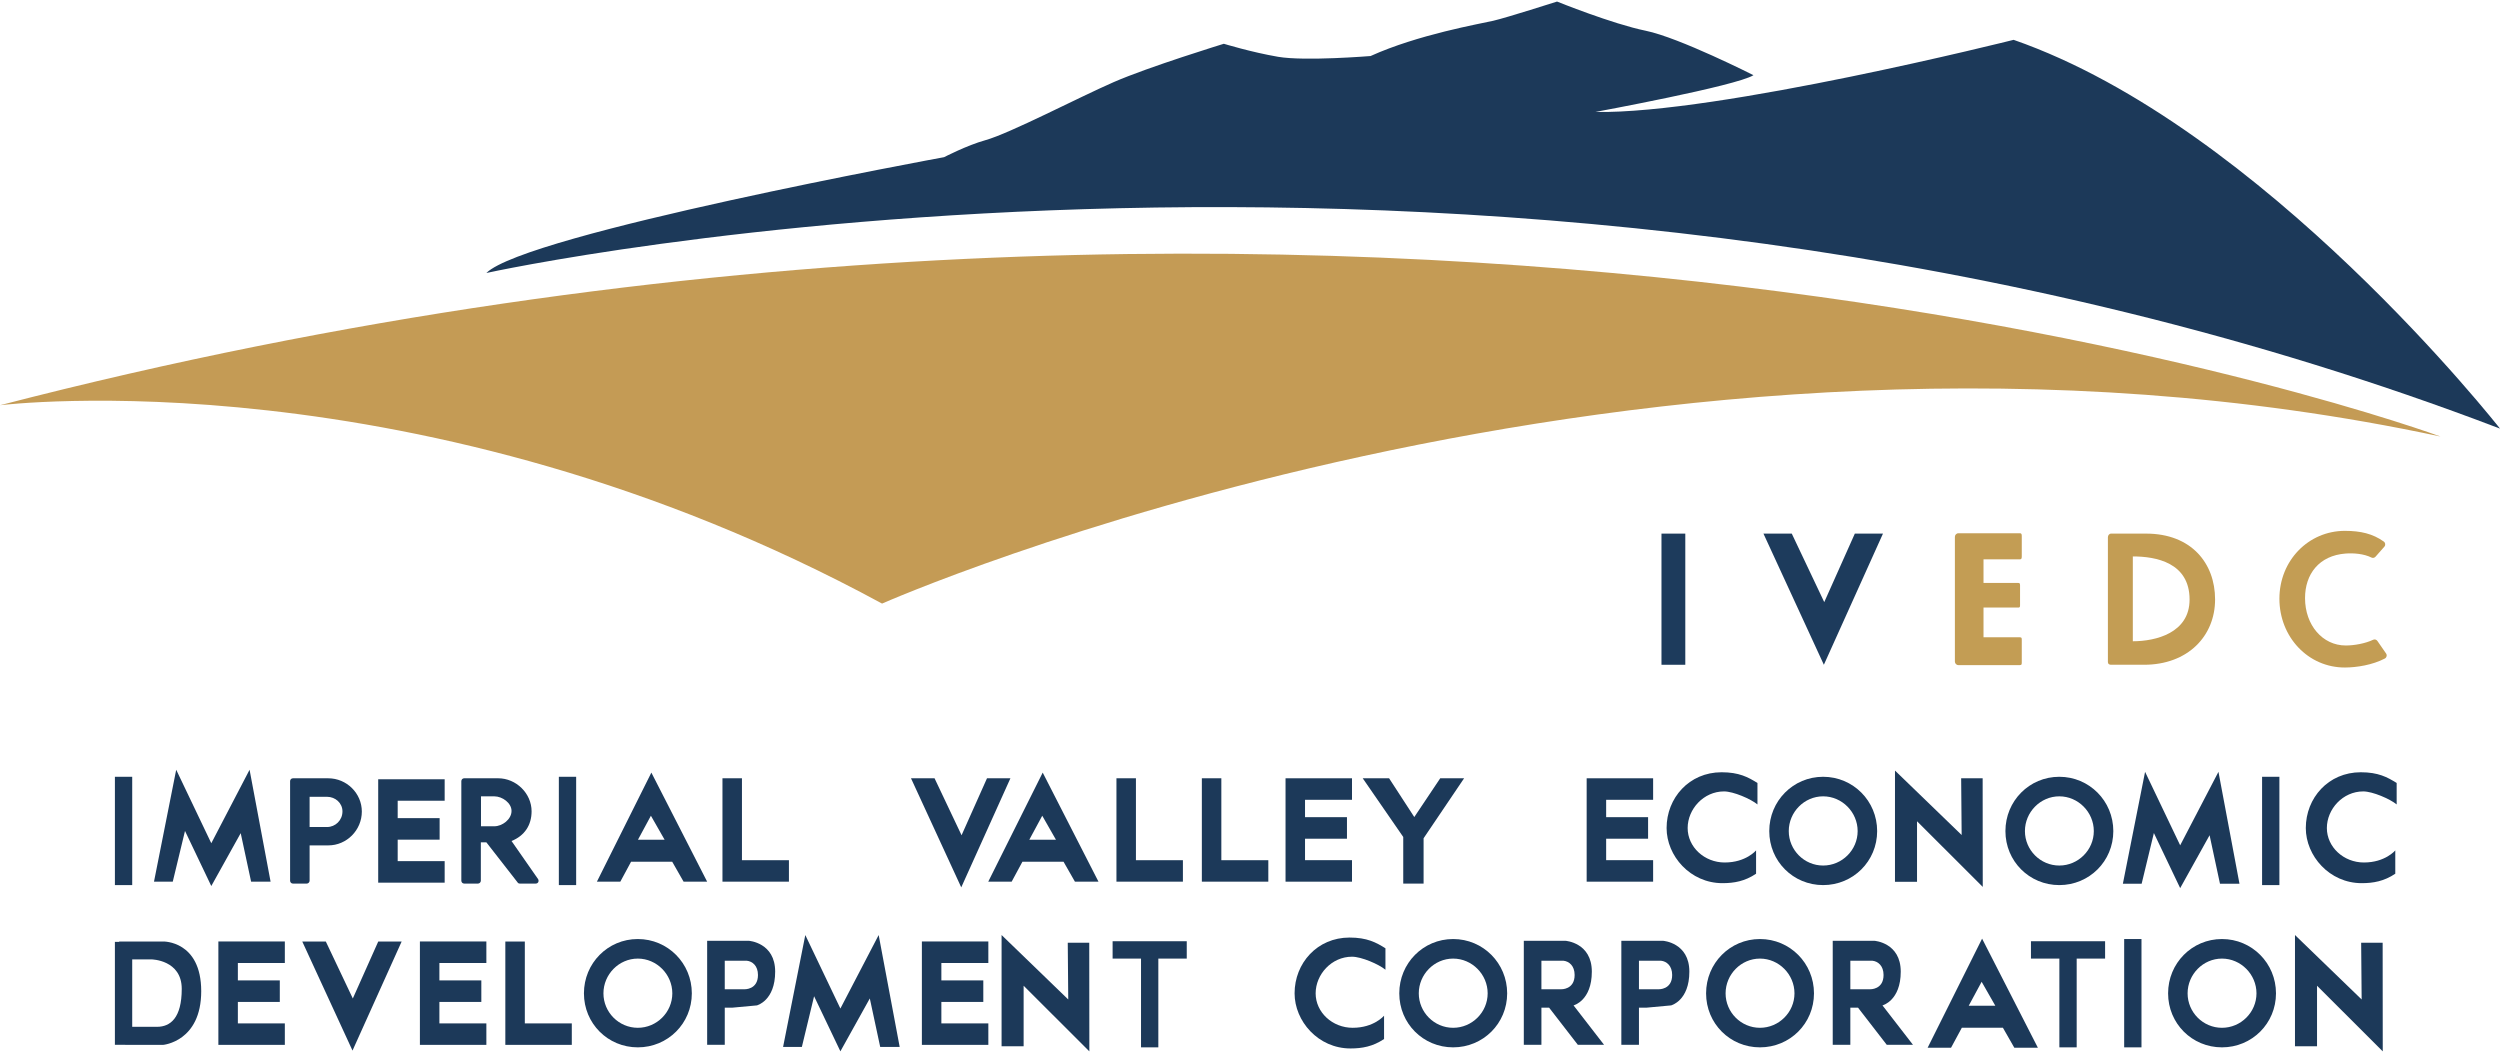 <svg height="216" viewBox="0 0 512 216" width="512" xmlns="http://www.w3.org/2000/svg"><g fill="none" fill-rule="evenodd" transform="translate(0 .32)"><path d="m180.647 123.293s156.392-69.13 319.182-34.208c0 0-216.276-79.82-499.83-6.414 0 0 86.101-10.69 180.647 40.623" fill="#c49b55"/><g fill="#1c3959"><path d="m99.608 55.589s208.457-46.007 412.392 31.872c0 0-48.425-61.805-99.608-79.622 0 0-60.639 15.242-85.683 14.772 0 0 28.957-5.335 32.4-7.532 0 0-15.182-7.689-22.07-9.102-6.886-1.412-18.156-5.977-18.156-5.977s-10.35 3.31-13.079 3.938c-2.729.628-15.407 2.824-25.112 7.219 0 0-13.461 1.098-18.94.157-5.478-.942-11.113-2.668-11.113-2.668s-15.339 4.707-22.539 7.846c-7.2 3.139-21.281 10.509-26.315 11.906-3.763 1.044-8.433 3.472-8.433 3.472s-85.649 15.702-93.744 23.719"/><path d="m43.272 181.141 6.024-10.831 2.131 9.935h3.989l-4.304-22.92-7.84 15.05-7.186-15.05-4.548 22.92h3.844l2.506-10.389"/><path d="m172.112 214.994 6.025-10.831 2.13 9.935h3.989l-4.304-22.92-7.84 15.05-7.186-15.05-4.55 22.92h3.845l2.506-10.389"/><path d="m63.406 162.863h3.565c1.72 0 3.165 1.294 3.165 2.988 0 1.818-1.444 3.204-3.165 3.204h-3.565zm-3.411 17.777h2.828c.307 0 .584-.277.584-.585v-7.241h3.842c3.749 0 6.854-3.112 6.854-6.932 0-3.729-3.104-6.809-6.885-6.809h-7.222c-.338 0-.584.277-.584.586v20.396c0 .308.247.585.584.585z"/><path d="m101.239 168.901h-2.732v-6.13h2.732c1.629 0 3.522 1.355 3.522 2.988 0 1.725-1.893 3.142-3.522 3.142zm5.228 11.739h3.227c.522 0 .737-.492.522-.894l-5.455-7.827c2.674-1.078 4.109-3.249 4.109-6.084 0-3.667-3.161-6.763-6.849-6.763h-6.956c-.338 0-.584.277-.584.586v20.396c0 .308.247.585.584.585h2.828c.307 0 .584-.277.584-.585v-7.857h1.134l6.364 8.165c.062.123.215.277.492.277z"/><path d="m373.378 162.77c3.873 0 7.068 3.235 7.068 7.117 0 3.882-3.195 7.055-7.068 7.055-3.872 0-7.038-3.174-7.038-7.055 0-3.882 3.166-7.117 7.038-7.117zm0 18.178c6.147 0 11.063-4.899 11.063-11.061 0-6.162-4.916-11.122-11.063-11.122-6.146 0-11.033 4.96-11.033 11.122 0 6.163 4.887 11.061 11.033 11.061z"/><path d="m421.744 162.77c3.872 0 7.068 3.235 7.068 7.117 0 3.882-3.196 7.055-7.068 7.055-3.873 0-7.038-3.174-7.038-7.055 0-3.882 3.166-7.117 7.038-7.117zm0 18.178c6.146 0 11.063-4.899 11.063-11.061 0-6.162-4.917-11.122-11.063-11.122-6.147 0-11.033 4.96-11.033 11.122 0 6.163 4.887 11.061 11.033 11.061z"/><path d="m455.059 196c3.872 0 7.068 3.236 7.068 7.117 0 3.882-3.196 7.055-7.068 7.055-3.872 0-7.038-3.173-7.038-7.055 0-3.882 3.166-7.117 7.038-7.117zm0 18.178c6.146 0 11.063-4.899 11.063-11.061s-4.917-11.123-11.063-11.123c-6.147 0-11.033 4.961-11.033 11.123s4.886 11.061 11.033 11.061z"/><path d="m277.043 210.172c-4.181 0-7.599-3.173-7.599-7.055 0-3.882 3.266-7.503 7.446-7.503 1.926 0 5.498 1.547 6.849 2.668v-4.393c-1.906-1.197-3.771-2.198-7.352-2.198-6.636 0-11.256 5.265-11.256 11.426 0 5.678 4.815 11.288 11.451 11.288 2.367 0 4.579-.393 6.874-1.933v-4.776s-2.061 2.475-6.414 2.475"/><path d="m353.231 176.32c-4.181 0-7.599-3.174-7.599-7.055 0-3.882 3.266-7.503 7.446-7.503 1.926 0 5.498 1.547 6.849 2.668v-4.393c-1.906-1.197-3.771-2.198-7.352-2.198-6.636 0-11.256 5.265-11.256 11.426 0 5.678 4.815 11.288 11.451 11.288 2.367 0 4.579-.393 6.874-1.933v-4.776s-2.061 2.475-6.414 2.475"/><path d="m484.141 176.32c-4.181 0-7.598-3.174-7.598-7.055 0-3.882 3.265-7.503 7.446-7.503 1.926 0 5.498 1.547 6.848 2.668v-4.393c-1.906-1.197-3.771-2.198-7.351-2.198-6.636 0-11.257 5.265-11.257 11.426 0 5.678 4.816 11.288 11.453 11.288 2.367 0 4.578-.393 6.873-1.933v-4.776s-2.061 2.475-6.414 2.475"/><path d="m360.44 196c3.873 0 7.069 3.236 7.069 7.117 0 3.882-3.196 7.055-7.069 7.055-3.872 0-7.038-3.173-7.038-7.055 0-3.882 3.166-7.117 7.038-7.117zm0 18.178c6.147 0 11.064-4.899 11.064-11.061s-4.917-11.123-11.064-11.123c-6.146 0-11.033 4.961-11.033 11.123s4.887 11.061 11.033 11.061z"/><path d="m297.605 196c3.872 0 7.068 3.236 7.068 7.117 0 3.882-3.196 7.055-7.068 7.055-3.873 0-7.038-3.173-7.038-7.055 0-3.882 3.165-7.117 7.038-7.117zm0 18.178c6.146 0 11.063-4.899 11.063-11.061s-4.917-11.123-11.063-11.123c-6.147 0-11.033 4.961-11.033 11.123s4.886 11.061 11.033 11.061z"/><path d="m130.623 196c3.872 0 7.068 3.236 7.068 7.117 0 3.882-3.196 7.055-7.068 7.055-3.872 0-7.038-3.173-7.038-7.055 0-3.882 3.166-7.117 7.038-7.117zm0 18.178c6.146 0 11.063-4.899 11.063-11.061s-4.917-11.123-11.063-11.123c-6.147 0-11.033 4.961-11.033 11.123s4.886 11.061 11.033 11.061z"/><path d="m196.862 181.414 10.07-22.341h-4.795l-5.21 11.669-5.531-11.669h-4.824z"/><path d="m72.193 214.84 10.069-22.341h-4.795l-5.21 11.67-5.531-11.67h-4.824z"/><path d="m210.803 171.652 2.649-4.91 2.804 4.91zm9.343 8.596h4.824l-11.424-22.34-11.155 22.34h4.795l2.207-4.091h8.417z"/><path d="m403.191 205.66 2.649-4.91 2.804 4.91zm9.343 8.597h4.824l-11.425-22.342-11.155 22.342h4.795l2.208-4.091h8.416z"/><path d="m130.657 171.652 2.649-4.91 2.804 4.91zm9.343 8.596h4.824l-11.424-22.34-11.155 22.34h4.795l2.207-4.091h8.417z"/><path d="m232.639 175.842v-16.769h-3.991v21.174h13.612v-4.405z"/><path d="m151.952 175.842v-16.769h-3.992v21.174h13.613v-4.405z"/><path d="m107.484 209.268v-16.769h-3.992v21.174h13.613v-4.406z"/><path d="m250.131 175.842v-16.769h-3.992v21.174h13.613v-4.405z"/><path d="m276.89 163.479v-4.406h-13.611v21.174h13.611v-4.405h-9.62v-4.394h8.589v-4.413h-8.589v-3.557z"/><path d="m338.56 163.479v-4.406h-13.612v21.174h13.612v-4.405h-9.621v-4.394h8.589v-4.413h-8.589v-3.557z"/><path d="m58.334 196.905v-4.406h-13.612v21.174h13.612v-4.406h-9.62v-4.393h8.589v-4.414h-8.589v-3.556z"/><path d="m91.067 163.675v-4.405h-13.612v21.174h13.612v-4.406h-9.621v-4.393h8.589v-4.414h-8.589v-3.557z"/><path d="m202.413 196.905v-4.406h-13.612v21.174h13.612v-4.406h-9.621v-4.393h8.589v-4.414h-8.589v-3.556z"/><path d="m99.608 196.905v-4.406h-13.612v21.174h13.612v-4.406h-9.62v-4.393h8.589v-4.414h-8.589v-3.556z"/><path d="m299.847 159.073h-4.889l-5.312 7.94-5.159-7.94h-5.4l8.297 12.019v9.548h4.167v-9.283z"/><path d="m463.275 180.948h3.545v-22.183h-3.545z"/><path d="m435.031 214.178h3.545v-22.183h-3.545z"/><path d="m431.124 192.445h-15.184v3.555h5.819v18.178h3.545v-18.178h5.82z"/><path d="m243.046 192.445h-15.184v3.555h5.819v18.178h3.545v-18.178h5.82z"/><path d="m114.452 180.948h3.545v-22.183h-3.545z"/><path d="m406.068 181.317-.021-22.25h-4.402l.1 11.622-13.652-13.199-.002 4.867h-.001v17.919h4.516v-12.402z"/><path d="m223.099 215-.021-22.25h-4.402l.1 11.622-13.652-13.199-.001 4.867h-.001v17.92h4.516v-12.402z"/><path d="m487.988 215-.021-22.25h-4.402l.1 11.622-13.652-13.199-.002 4.867h-.001v17.92h4.517v-12.402z"/><path d="m446.5 181.568 6.023-10.831 2.13 9.935h3.991l-4.305-22.92-7.84 15.049-7.187-15.049-4.548 22.92h3.844l2.507-10.389"/><path d="m23.532 180.948h3.545v-22.183h-3.545z"/><path d="m320.199 196.438c1.14.119 2.285 1.024 2.285 2.923 0 3.042-2.777 2.922-2.777 2.922h-4.026v-5.845zm2.945 17.223h5.369l-6.25-8.075s3.743-.949 3.743-6.911c0-5.964-5.401-6.32-5.401-6.32h-8.53v21.305h3.606v-7.611h1.573z"/><path d="m383.468 196.438c1.14.119 2.284 1.024 2.284 2.923 0 3.042-2.777 2.922-2.777 2.922h-4.026v-5.845zm2.944 17.223h5.369l-6.251-8.075s3.743-.949 3.743-6.911c0-5.964-5.401-6.32-5.401-6.32h-8.53v21.305h3.606v-7.611h1.573z"/><path d="m340.175 196.438c1.141.119 2.284 1.024 2.284 2.923 0 3.042-2.776 2.922-2.776 2.922h-4.026v-5.845zm2.064 9.148s3.741-.949 3.741-6.911c0-5.964-5.399-6.32-5.399-6.32h-8.53v21.305h3.606v-7.611h1.572z"/><path d="m152.948 196.438c1.14.119 2.284 1.024 2.284 2.923 0 3.042-2.777 2.922-2.777 2.922h-4.026v-5.845zm2.064 9.148s3.742-.949 3.742-6.911c0-5.964-5.4-6.32-5.4-6.32h-8.53v21.305h3.606v-7.611h1.572z"/><path d="m32.149 209.972h-5.072v-13.809h3.961s6.183.079 6.183 6.042c0 5.962-2.333 7.767-5.072 7.767zm1.276-17.473h-9.039l.026.079h-.881v21.082h2.106v.014h7.748s7.826-.641 7.826-10.998-7.787-10.177-7.787-10.177z"/></g><path d="m373.527 135.825 12.107-26.861h-5.765l-6.264 14.03-6.651-14.03h-5.8z" fill="#1d3b5c"/><path d="m340.271 135.825h4.878v-26.861h-4.878z" fill="#1d3b5c"/><path d="m400.361 109.622c0-.386.308-.734.731-.734h12.567c.424 0 .4.348.4.734v3.876c0 .386.024.733-.4.733h-7.436v4.838h7.146c.385 0 .338.348.338.733v3.573c0 .425.048.734-.338.734h-7.146v6.082h7.424c.424 0 .412.217.412.603v4.474c0 .386.013.631-.412.631h-12.555c-.424 0-.731-.348-.731-.734z" fill="#c39d54"/><path d="m436.803 131.01c4.71 0 11.622-1.706 11.622-8.542 0-7.581-6.913-8.83-11.622-8.83zm-5.105-21.313c0-.386.289-.734.651-.734h7.163c9.266 0 14.137 6.066 14.137 13.486 0 7.497-5.575 13.375-14.556 13.375h-6.744c-.362 0-.651-.16-.651-.546z" fill="#c39d54"/><path d="m480.239 108.399c3.181 0 5.7.577 7.953 2.189.343.245.406.731.127 1.048l-1.818 2.06c-.204.232-.539.311-.814.174-1.579-.786-3.672-.948-5.312-.823-5.42.412-8.312 4.198-8.304 9.14.009 5.513 3.576 9.69 8.342 9.69 1.712 0 3.954-.391 5.612-1.174.305-.145.668-.038.86.24l1.783 2.576c.244.351.119.834-.259 1.031-2.529 1.32-5.759 1.828-8.144 1.838-7.54.032-13.444-6.237-13.444-14.084 0-7.845 5.97-13.906 13.418-13.906" fill="#c39d54"/></g></svg>